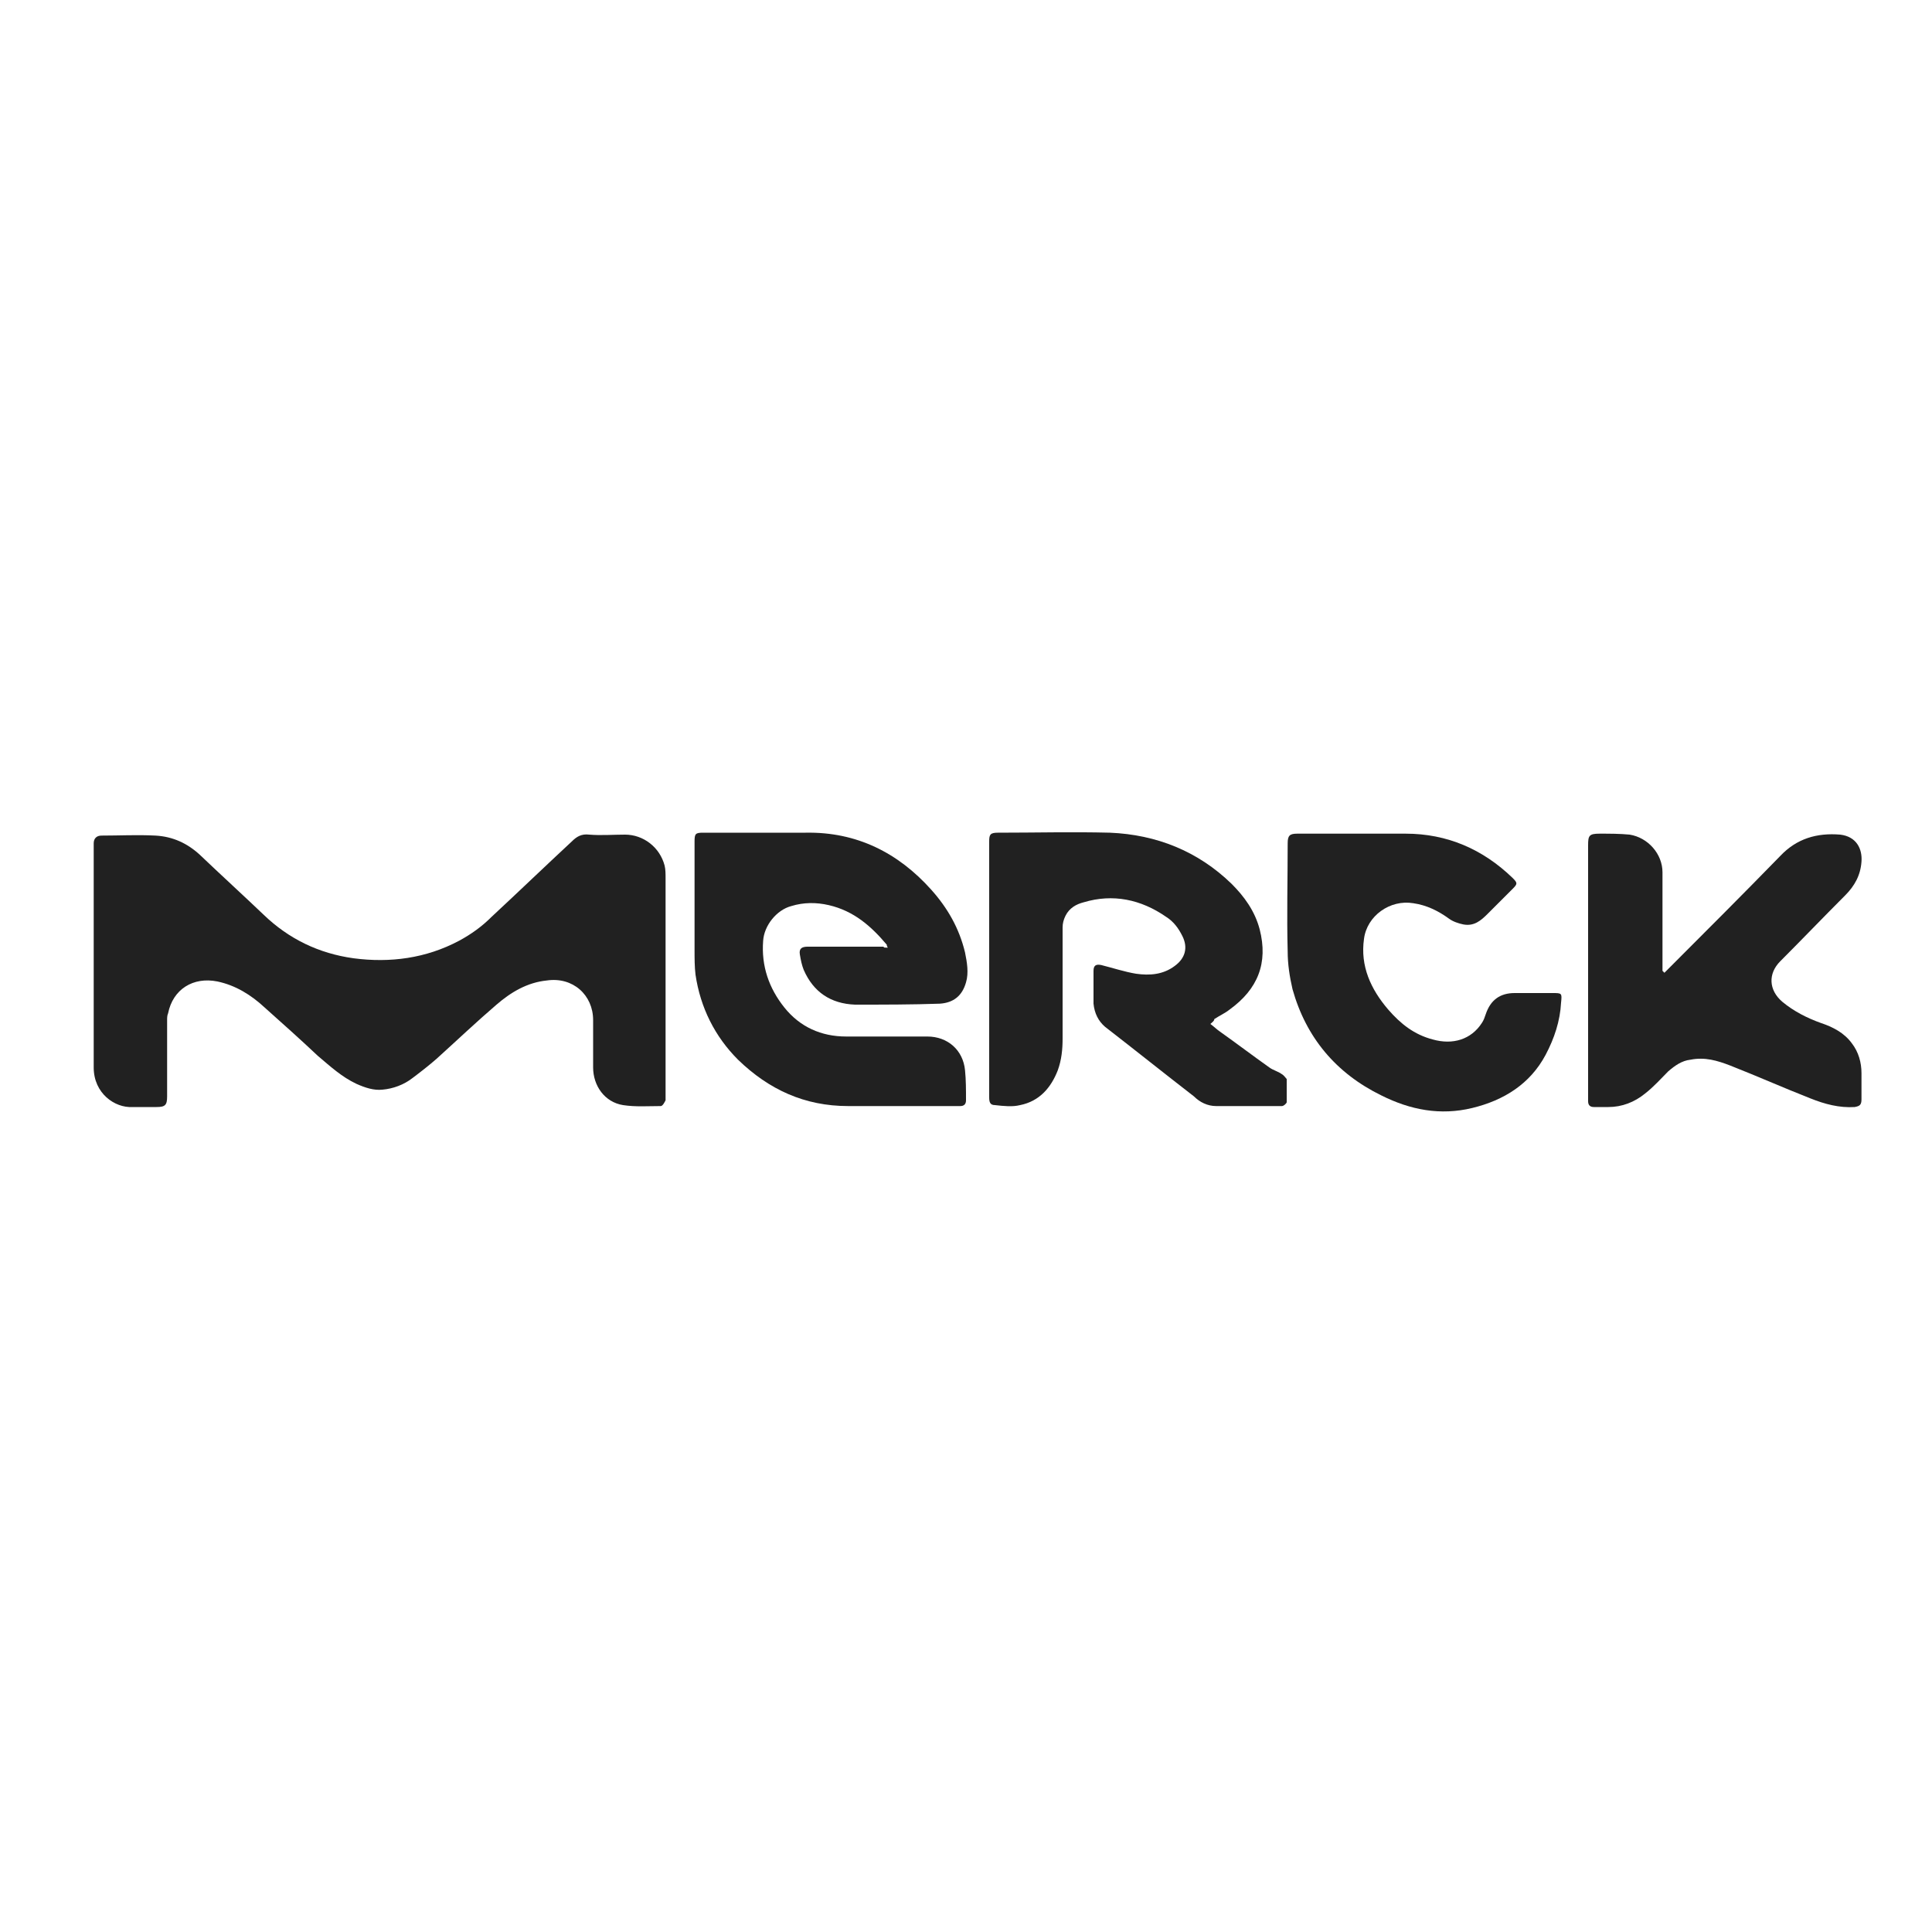 <?xml version="1.0" encoding="utf-8"?>
<!-- Generator: Adobe Illustrator 22.1.0, SVG Export Plug-In . SVG Version: 6.00 Build 0)  -->
<svg version="1.1" id="Layer_1" xmlns="http://www.w3.org/2000/svg" xmlns:xlink="http://www.w3.org/1999/xlink" x="0px" y="0px"
	 viewBox="0 0 200 200" style="enable-background:new 0 0 200 200;" xml:space="preserve">
<style type="text/css">
	.st0{fill:#212121;}
</style>
<g>
	<path class="st0" d="M68.9,101.8c0,3.8,0,7.7,0,11.5c0,0.2,0,0.5,0,0.6c-0.1,0.2-0.3,0.6-0.5,0.6c-1.3,0-2.6,0.1-3.9-0.1
		c-1.9-0.3-3.1-2-3.1-3.9c0-1.6,0-3.3,0-4.9c0-2.6-2.1-4.5-4.8-4.1c-2,0.2-3.7,1.2-5.2,2.5c-2.1,1.8-4.1,3.7-6.2,5.6
		c-0.8,0.7-1.7,1.4-2.5,2c-0.9,0.7-2,1.1-3.1,1.2c-0.9,0.1-1.8-0.2-2.7-0.6c-1.5-0.7-2.7-1.8-4-2.9c-1.8-1.7-3.6-3.3-5.5-5
		c-1.4-1.3-3-2.3-4.9-2.7c-2.5-0.5-4.6,0.8-5.1,3.3c-0.1,0.2-0.1,0.5-0.1,0.7c0,2.6,0,5.3,0,7.9c0,0.9-0.2,1.1-1.1,1.1
		c-0.8,0-1.7,0-2.5,0c-1.8,0.1-4-1.4-4-4.1c0-7.3,0-14.6,0-21.9c0-0.4,0-0.9,0-1.3c0-0.5,0.3-0.8,0.8-0.8c1.9,0,3.7-0.1,5.6,0
		c1.8,0.1,3.3,0.8,4.6,2c2.2,2.1,4.4,4.1,6.6,6.2c2.6,2.5,5.7,4,9.3,4.5c3.8,0.5,7.5,0,10.9-1.8c1.3-0.7,2.4-1.5,3.4-2.5
		c2.8-2.6,5.5-5.2,8.3-7.8c0.5-0.5,1-0.8,1.8-0.7c1.2,0.1,2.5,0,3.7,0c1.9,0,3.6,1.3,4.1,3.2c0.1,0.4,0.1,0.9,0.1,1.3
		C68.9,94.5,68.9,98.2,68.9,101.8z"/>
	<path class="st0" d="M91.9,98.1c-0.1-0.2-0.1-0.2-0.1-0.3c-1.6-1.9-3.4-3.5-6-4.1c-1.3-0.3-2.6-0.3-3.9,0.1c-1.5,0.4-2.8,2-2.9,3.6
		c-0.2,2.6,0.6,4.9,2.2,6.9s3.8,3,6.4,3c2.8,0,5.6,0,8.4,0c2.1,0,3.7,1.4,3.9,3.5c0.1,1,0.1,2,0.1,3.1c0,0.4-0.2,0.6-0.6,0.6
		c-1.2,0-2.4,0-3.5,0c-2.7,0-5.4,0-8.1,0c-4.5,0-8.2-1.7-11.4-4.8c-2.4-2.4-3.9-5.4-4.4-8.8c-0.1-0.8-0.1-1.7-0.1-2.6
		c0-3.7,0-7.4,0-11.2c0-0.8,0.1-0.9,0.9-0.9c3.5,0,7,0,10.6,0c5.3-0.1,9.6,2.1,13,5.9c1.7,1.9,2.9,4,3.5,6.5c0.2,1,0.4,2.1,0.1,3.1
		c-0.4,1.4-1.3,2.1-2.7,2.2c-2.9,0.1-5.8,0.1-8.8,0.1c-2.5-0.1-4.3-1.3-5.3-3.6c-0.2-0.5-0.3-1-0.4-1.6S83,98,83.6,98
		c2.6,0,5.2,0,7.9,0C91.4,98.1,91.6,98.1,91.9,98.1z"/>
	<path class="st0" d="M125.3,106c0.4,0.3,0.7,0.6,1,0.8c1.7,1.2,3.4,2.5,5.1,3.7c0.4,0.3,0.9,0.4,1.3,0.7c0.2,0.1,0.4,0.4,0.5,0.5
		c0,0.8,0,1.6,0,2.4c0,0.1-0.3,0.4-0.5,0.4c-2.3,0-4.5,0-6.8,0c-0.9,0-1.7-0.4-2.3-1c-3.1-2.4-6.1-4.8-9.2-7.2
		c-0.7-0.6-1.1-1.4-1.2-2.4c0-1.1,0-2.2,0-3.4c0-0.6,0.3-0.7,0.8-0.6c1.2,0.3,2.4,0.7,3.6,0.9c1.4,0.2,2.8,0.1,4-0.8
		c1.1-0.8,1.4-1.9,0.8-3.1c-0.4-0.8-0.9-1.5-1.7-2c-2.6-1.8-5.5-2.4-8.5-1.5c-0.8,0.2-1.5,0.6-1.9,1.4c-0.2,0.4-0.3,0.8-0.3,1.2
		c0,3.8,0,7.7,0,11.5c0,1.1-0.1,2.2-0.5,3.3c-0.7,1.8-1.9,3.2-3.9,3.6c-0.8,0.2-1.7,0.1-2.6,0c-0.5,0-0.6-0.3-0.6-0.8
		c0-4.3,0-8.5,0-12.8c0-4.6,0-9.2,0-13.7c0-0.7,0.1-0.9,0.9-0.9c3.9,0,7.7-0.1,11.6,0c4.8,0.2,9.1,1.9,12.6,5.3
		c1.3,1.3,2.4,2.8,2.9,4.7c0.9,3.5-0.2,6.2-3.1,8.3c-0.5,0.4-1,0.6-1.6,1C125.7,105.7,125.5,105.8,125.3,106z"/>
	<path class="st0" d="M172.3,100.7c0.1-0.1,0.3-0.3,0.4-0.4c3.9-3.9,7.8-7.8,11.6-11.7c1.7-1.8,3.8-2.4,6.2-2.2
		c1.7,0.2,2.3,1.5,2.2,2.8c-0.1,1.4-0.7,2.5-1.7,3.5c-2.3,2.3-4.5,4.6-6.7,6.8c-1.3,1.3-1.2,3,0.2,4.2c1.2,1,2.6,1.7,4,2.2
		c1.2,0.4,2.4,1,3.2,2.1c0.7,0.9,1,2,1,3.1c0,0.9,0,1.8,0,2.7c0,0.6-0.2,0.7-0.7,0.8c-1.6,0.1-3.1-0.3-4.6-0.9
		c-2.8-1.1-5.5-2.3-8.3-3.4c-1.3-0.5-2.6-0.9-4.1-0.6c-0.9,0.1-1.6,0.6-2.3,1.2c-0.8,0.8-1.5,1.6-2.4,2.3c-1.1,0.9-2.4,1.4-3.8,1.4
		c-0.5,0-1,0-1.5,0c-0.4,0-0.6-0.2-0.6-0.6c0-0.1,0-0.3,0-0.4c0-8.7,0-17.4,0-26.1c0-1,0.1-1.2,1.2-1.2c1,0,2.1,0,3.1,0.1
		c1.9,0.3,3.4,2,3.4,3.9c0,3.2,0,6.5,0,9.7c0,0.2,0,0.4,0,0.5C172.2,100.6,172.2,100.6,172.3,100.7z"/>
	<path class="st0" d="M140.3,86.3c1.7,0,3.5,0,5.2,0c4.3,0,8,1.6,11.1,4.6c0.5,0.5,0.5,0.6,0,1.1c-0.9,0.9-1.7,1.7-2.6,2.6
		c-0.7,0.7-1.4,1.3-2.5,1.1c-0.5-0.1-1.1-0.3-1.5-0.6c-1.1-0.8-2.3-1.4-3.7-1.6c-2.4-0.4-4.8,1.3-5.1,3.7c-0.4,2.8,0.7,5.2,2.5,7.3
		c1.3,1.5,2.7,2.6,4.6,3.1c2.1,0.6,4,0,5.1-1.7c0.2-0.3,0.3-0.6,0.4-0.9c0.5-1.5,1.5-2.2,3-2.2c1.3,0,2.6,0,3.9,0c1,0,1,0,0.9,1
		c-0.1,1.9-0.7,3.7-1.6,5.4c-1.6,3-4.3,4.7-7.6,5.5s-6.4,0.2-9.4-1.3c-4.7-2.3-7.8-6-9.2-11c-0.3-1.3-0.5-2.6-0.5-3.9
		c-0.1-3.7,0-7.4,0-11.2c0-0.8,0.2-1,1-1C136.4,86.3,138.4,86.3,140.3,86.3z"/>
</g>
</svg>

